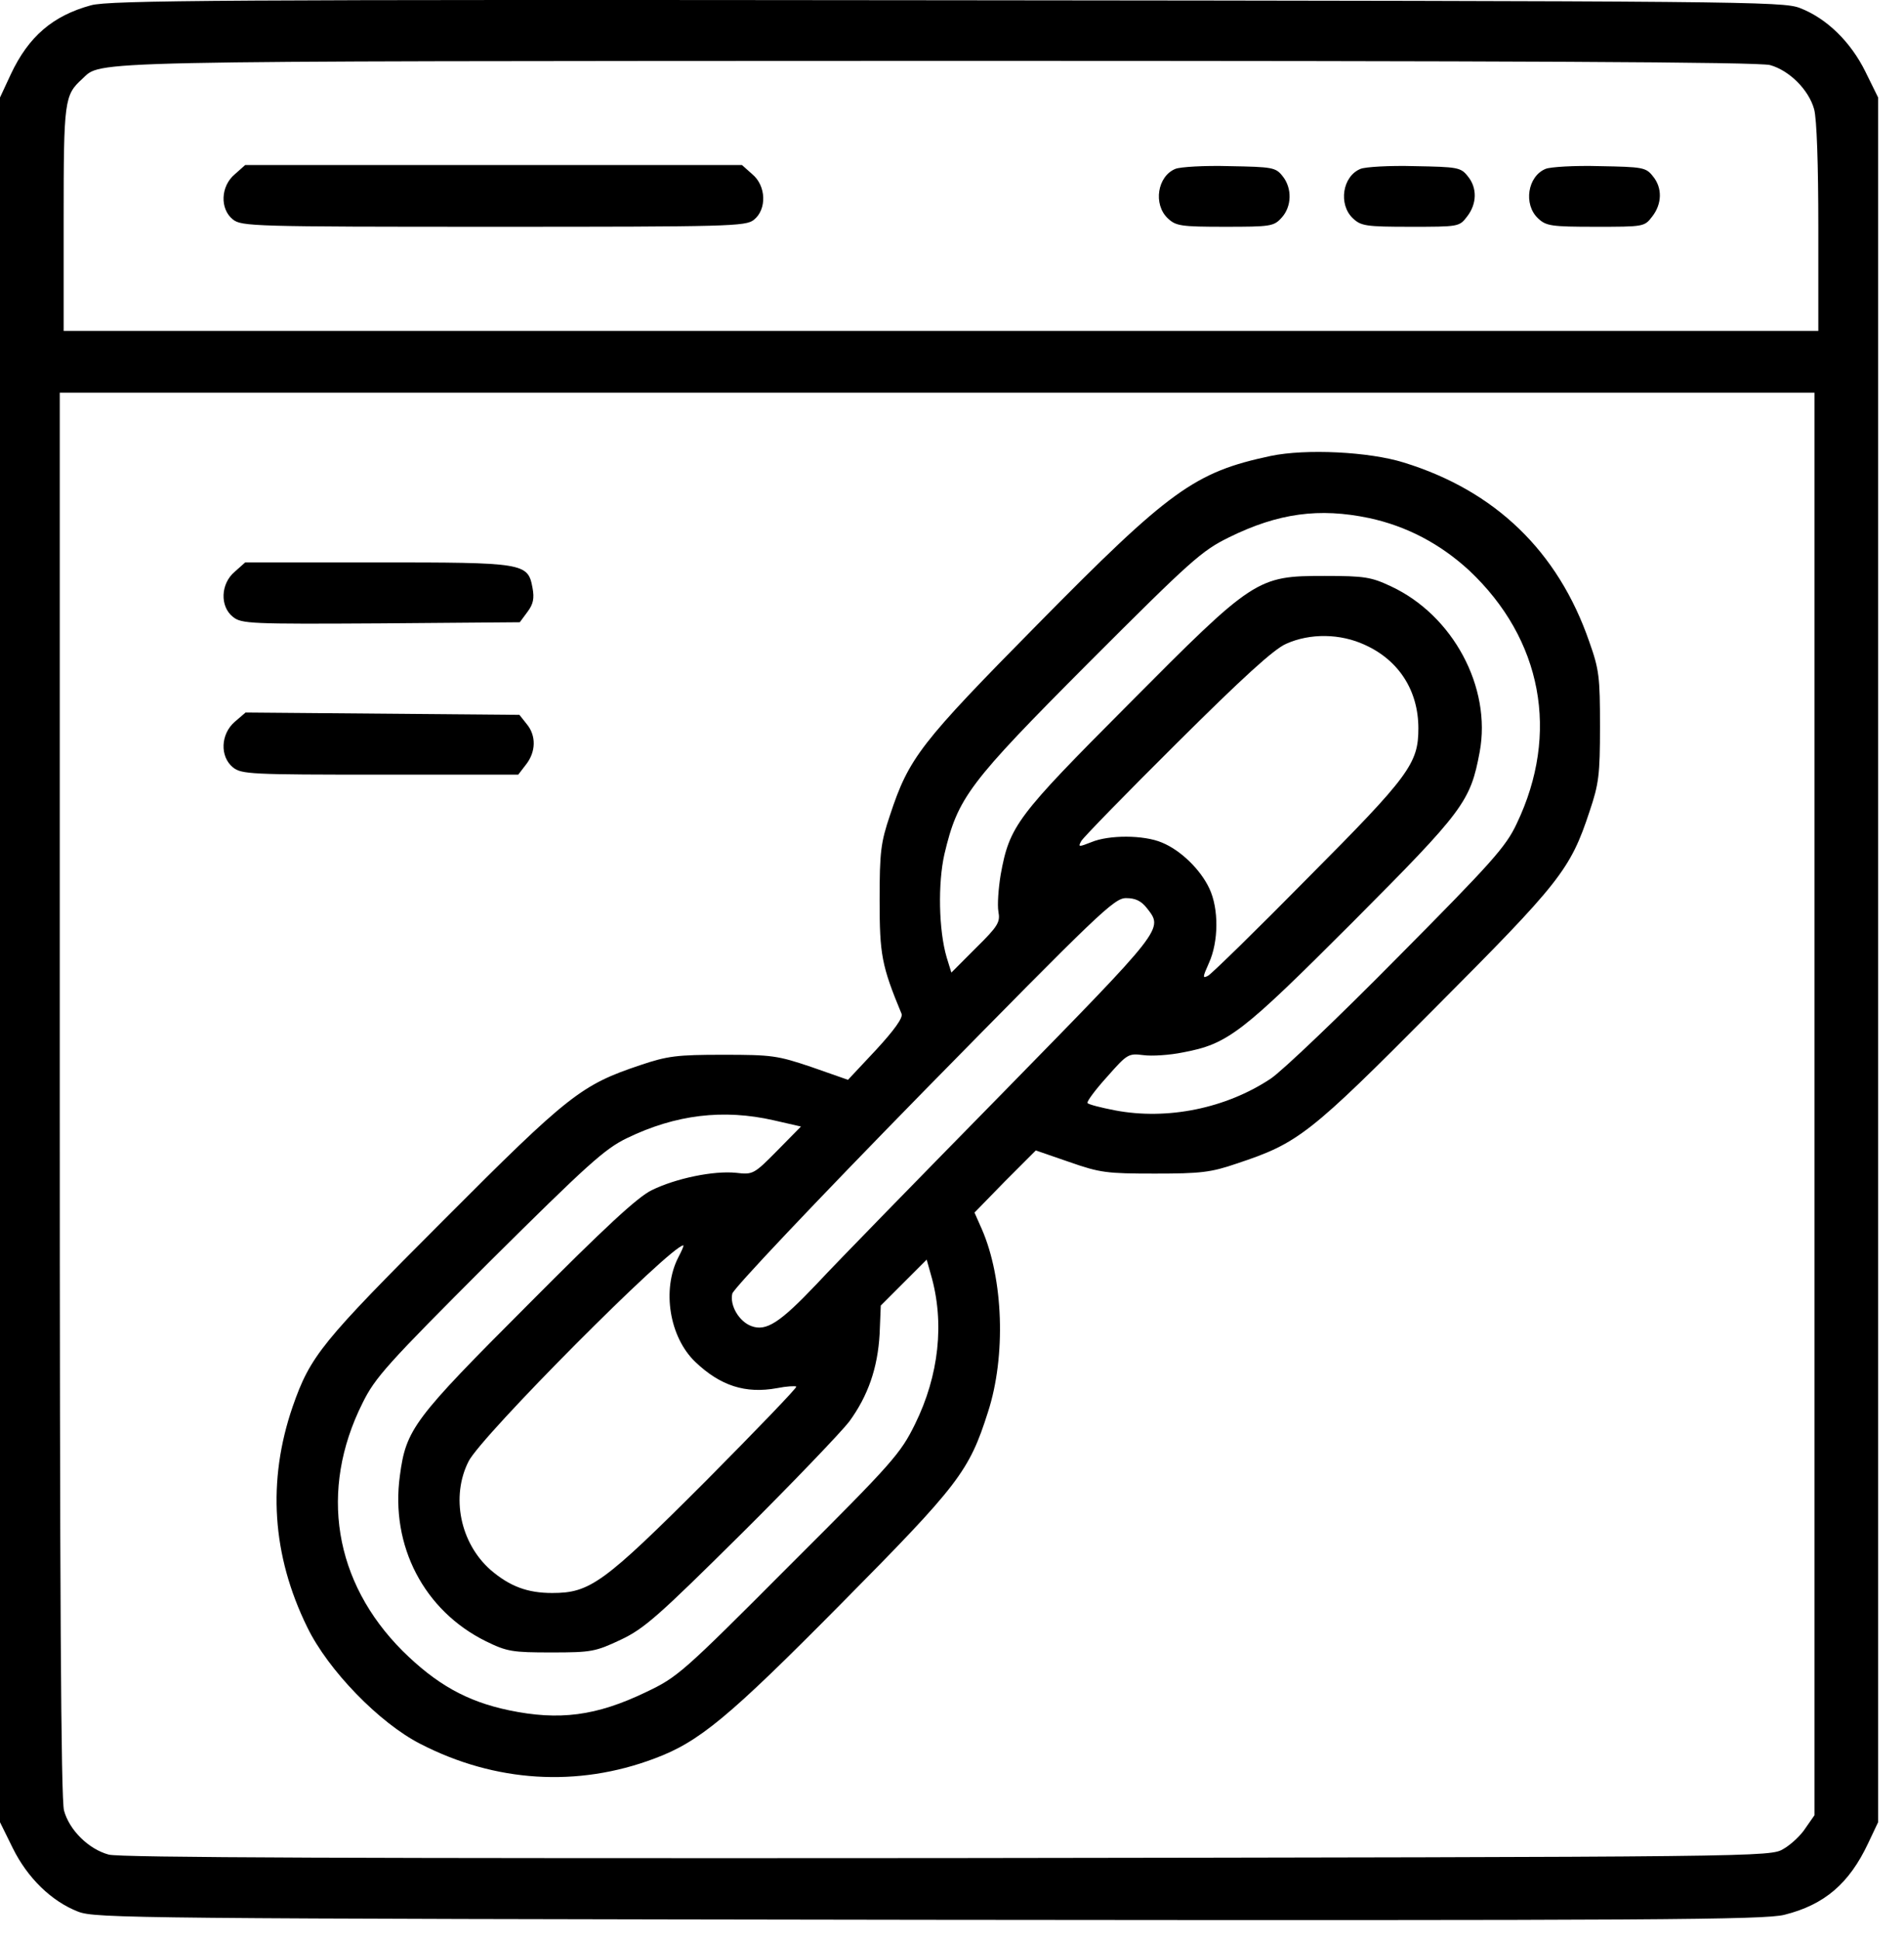 <svg width="54" height="55" viewBox="0 0 54 55" fill="none" xmlns="http://www.w3.org/2000/svg">
<g id="Black">
<path id="Vector" d="M2.581 0.15C1.498 0.445 0.809 1.035 0.306 2.107L0 2.764V27.209V51.654L0.361 52.387C0.777 53.229 1.455 53.896 2.22 54.192C2.712 54.378 3.784 54.389 26.348 54.421C46.944 54.443 50.05 54.421 50.608 54.279C51.745 53.995 52.445 53.393 52.981 52.256L53.266 51.654V27.209V2.764L52.905 2.031C52.489 1.189 51.811 0.521 51.045 0.226C50.553 0.04 49.481 0.029 26.852 0.007C6.366 -0.015 3.095 0.007 2.581 0.15ZM50.203 1.845C50.75 1.998 51.297 2.545 51.45 3.092C51.527 3.365 51.57 4.667 51.57 6.45V9.381H26.688H1.805V6.209C1.805 2.84 1.827 2.698 2.33 2.239C2.909 1.714 1.914 1.735 26.578 1.725C43.083 1.725 49.886 1.757 50.203 1.845ZM51.461 31.3V51.457L51.209 51.818C51.078 52.026 50.794 52.289 50.586 52.409C50.203 52.639 50.181 52.639 26.863 52.671C10.172 52.682 3.402 52.66 3.084 52.573C2.516 52.42 1.969 51.884 1.816 51.326C1.728 51.02 1.695 45.103 1.695 31.004V11.131H26.578H51.461V31.3Z" fill="black"/>
<path id="Vector_2" d="M6.659 4.94C6.254 5.279 6.233 5.925 6.604 6.22C6.845 6.417 7.184 6.428 13.998 6.428C20.692 6.428 21.151 6.417 21.381 6.231C21.753 5.935 21.731 5.268 21.337 4.94L21.042 4.678H13.998H6.954L6.659 4.94Z" fill="black"/>
<path id="Vector_3" d="M33.337 4.787C32.823 4.995 32.702 5.793 33.118 6.187C33.348 6.406 33.49 6.428 34.737 6.428C36.027 6.428 36.126 6.417 36.344 6.176C36.64 5.859 36.651 5.334 36.377 4.995C36.18 4.743 36.082 4.732 34.868 4.71C34.157 4.689 33.468 4.732 33.337 4.787Z" fill="black"/>
<path id="Vector_4" d="M38.587 4.787C38.073 4.995 37.952 5.793 38.368 6.187C38.598 6.406 38.74 6.428 39.998 6.428C41.365 6.428 41.387 6.428 41.605 6.143C41.89 5.782 41.901 5.323 41.627 4.995C41.43 4.743 41.332 4.732 40.118 4.71C39.407 4.689 38.718 4.732 38.587 4.787Z" fill="black"/>
<path id="Vector_5" d="M43.837 4.787C43.323 4.995 43.202 5.793 43.618 6.187C43.848 6.406 43.99 6.428 45.248 6.428C46.615 6.428 46.637 6.428 46.855 6.143C47.14 5.782 47.151 5.323 46.877 4.995C46.68 4.743 46.582 4.732 45.368 4.71C44.657 4.689 43.968 4.732 43.837 4.787Z" fill="black"/>
<path id="Vector_6" d="M36.038 12.925C33.883 13.384 33.183 13.887 29.421 17.704C26.107 21.062 25.778 21.478 25.242 23.107C24.98 23.884 24.947 24.146 24.947 25.514C24.947 27.056 25.002 27.373 25.57 28.74C25.614 28.85 25.363 29.2 24.849 29.757L24.05 30.61L23.022 30.25C22.049 29.921 21.895 29.9 20.506 29.9C19.205 29.9 18.931 29.932 18.155 30.195C16.492 30.753 16.131 31.026 12.577 34.592C9.121 38.048 8.803 38.431 8.3 39.875C7.578 41.975 7.71 44.086 8.716 46.131C9.306 47.345 10.761 48.843 11.921 49.434C14.042 50.528 16.383 50.67 18.56 49.85C19.828 49.379 20.66 48.69 23.853 45.464C27.189 42.095 27.485 41.712 28.02 40.028C28.535 38.442 28.458 36.243 27.846 34.843L27.638 34.373L28.502 33.487L29.377 32.612L30.328 32.94C31.203 33.246 31.389 33.268 32.757 33.268C34.047 33.268 34.342 33.236 35.075 32.984C36.825 32.404 37.132 32.164 40.686 28.587C44.241 25.021 44.536 24.66 45.083 22.998C45.346 22.221 45.378 21.959 45.378 20.592C45.378 19.192 45.356 18.984 45.072 18.186C44.186 15.626 42.403 13.909 39.811 13.111C38.827 12.804 37.033 12.717 36.038 12.925ZM38.827 14.685C39.899 14.915 40.85 15.418 41.67 16.173C43.738 18.12 44.241 20.789 43.016 23.348C42.71 24.004 42.305 24.453 39.647 27.132C37.995 28.806 36.366 30.359 36.038 30.578C34.769 31.42 33.106 31.759 31.619 31.475C31.225 31.398 30.875 31.311 30.842 31.267C30.82 31.223 31.072 30.884 31.4 30.523C31.969 29.878 32.002 29.856 32.428 29.91C32.669 29.943 33.172 29.91 33.544 29.834C34.835 29.593 35.217 29.287 38.367 26.137C41.517 22.976 41.703 22.725 41.966 21.314C42.305 19.487 41.211 17.442 39.45 16.621C38.892 16.359 38.706 16.326 37.569 16.326C35.644 16.326 35.567 16.381 31.991 19.979C28.841 23.14 28.633 23.403 28.381 24.792C28.316 25.186 28.283 25.656 28.316 25.842C28.37 26.137 28.316 26.246 27.681 26.87L26.982 27.57L26.85 27.143C26.62 26.367 26.599 25.032 26.785 24.212C27.167 22.604 27.463 22.21 30.886 18.776C33.795 15.867 34.08 15.615 34.856 15.232C36.257 14.543 37.416 14.39 38.827 14.685ZM38.717 18.284C39.68 18.721 40.227 19.585 40.227 20.646C40.227 21.642 39.975 21.992 37.088 24.89C35.644 26.356 34.364 27.603 34.266 27.657C34.102 27.745 34.102 27.712 34.288 27.296C34.561 26.695 34.572 25.765 34.299 25.186C34.047 24.65 33.489 24.103 32.953 23.884C32.439 23.665 31.444 23.665 30.952 23.873C30.591 24.015 30.569 24.015 30.667 23.84C30.722 23.742 31.947 22.484 33.38 21.062C35.239 19.214 36.125 18.404 36.475 18.251C37.153 17.945 38.017 17.956 38.717 18.284ZM32.527 25.743C32.997 26.345 33.041 26.279 28.469 30.95C26.107 33.356 23.711 35.806 23.164 36.396C22.125 37.49 21.732 37.753 21.305 37.589C20.955 37.457 20.692 36.998 20.769 36.67C20.813 36.517 23.066 34.132 26.205 30.928C31.171 25.875 31.597 25.459 31.936 25.459C32.199 25.459 32.363 25.535 32.527 25.743ZM21.95 31.759L22.716 31.934L22.038 32.623C21.381 33.29 21.349 33.301 20.878 33.246C20.244 33.181 19.172 33.4 18.483 33.739C18.078 33.935 17.138 34.81 14.972 36.987C11.735 40.225 11.516 40.509 11.341 41.832C11.067 43.823 12.03 45.66 13.78 46.525C14.382 46.82 14.535 46.842 15.639 46.842C16.777 46.842 16.886 46.82 17.608 46.481C18.275 46.164 18.658 45.825 21.032 43.473C22.497 42.018 23.864 40.586 24.083 40.301C24.619 39.568 24.892 38.781 24.947 37.818L24.98 37.009L25.636 36.353L26.282 35.707L26.402 36.134C26.796 37.49 26.631 38.989 25.953 40.367C25.538 41.209 25.33 41.45 22.377 44.392C19.347 47.432 19.216 47.542 18.319 47.968C16.908 48.646 15.858 48.778 14.436 48.482C13.233 48.231 12.369 47.739 11.417 46.798C9.471 44.851 9.044 42.248 10.28 39.776C10.641 39.043 10.98 38.671 13.867 35.784C16.667 33.006 17.149 32.568 17.783 32.262C19.161 31.595 20.517 31.431 21.95 31.759ZM19.238 35.642C18.767 36.56 18.986 37.906 19.719 38.606C20.43 39.284 21.141 39.514 22.038 39.35C22.311 39.295 22.552 39.284 22.585 39.306C22.607 39.339 21.447 40.542 20.014 41.986C17.116 44.884 16.733 45.157 15.661 45.157C14.961 45.157 14.458 44.971 13.911 44.501C13.047 43.736 12.785 42.423 13.288 41.428C13.638 40.717 19.03 35.303 19.38 35.303C19.402 35.303 19.336 35.456 19.238 35.642Z" fill="black"/>
<path id="Vector_7" d="M6.659 16.206C6.254 16.545 6.233 17.19 6.604 17.485C6.845 17.682 7.086 17.693 10.804 17.671L14.742 17.639L14.961 17.343C15.125 17.125 15.158 16.96 15.103 16.665C14.972 15.954 14.873 15.943 10.673 15.943H6.954L6.659 16.206Z" fill="black"/>
<path id="Vector_8" d="M6.659 20.46C6.254 20.811 6.233 21.445 6.604 21.751C6.845 21.948 7.108 21.959 10.772 21.959H14.698L14.917 21.674C15.201 21.314 15.212 20.854 14.939 20.526L14.731 20.264L10.848 20.231L6.965 20.198L6.659 20.46Z" fill="black"/>
</g>
</svg>
